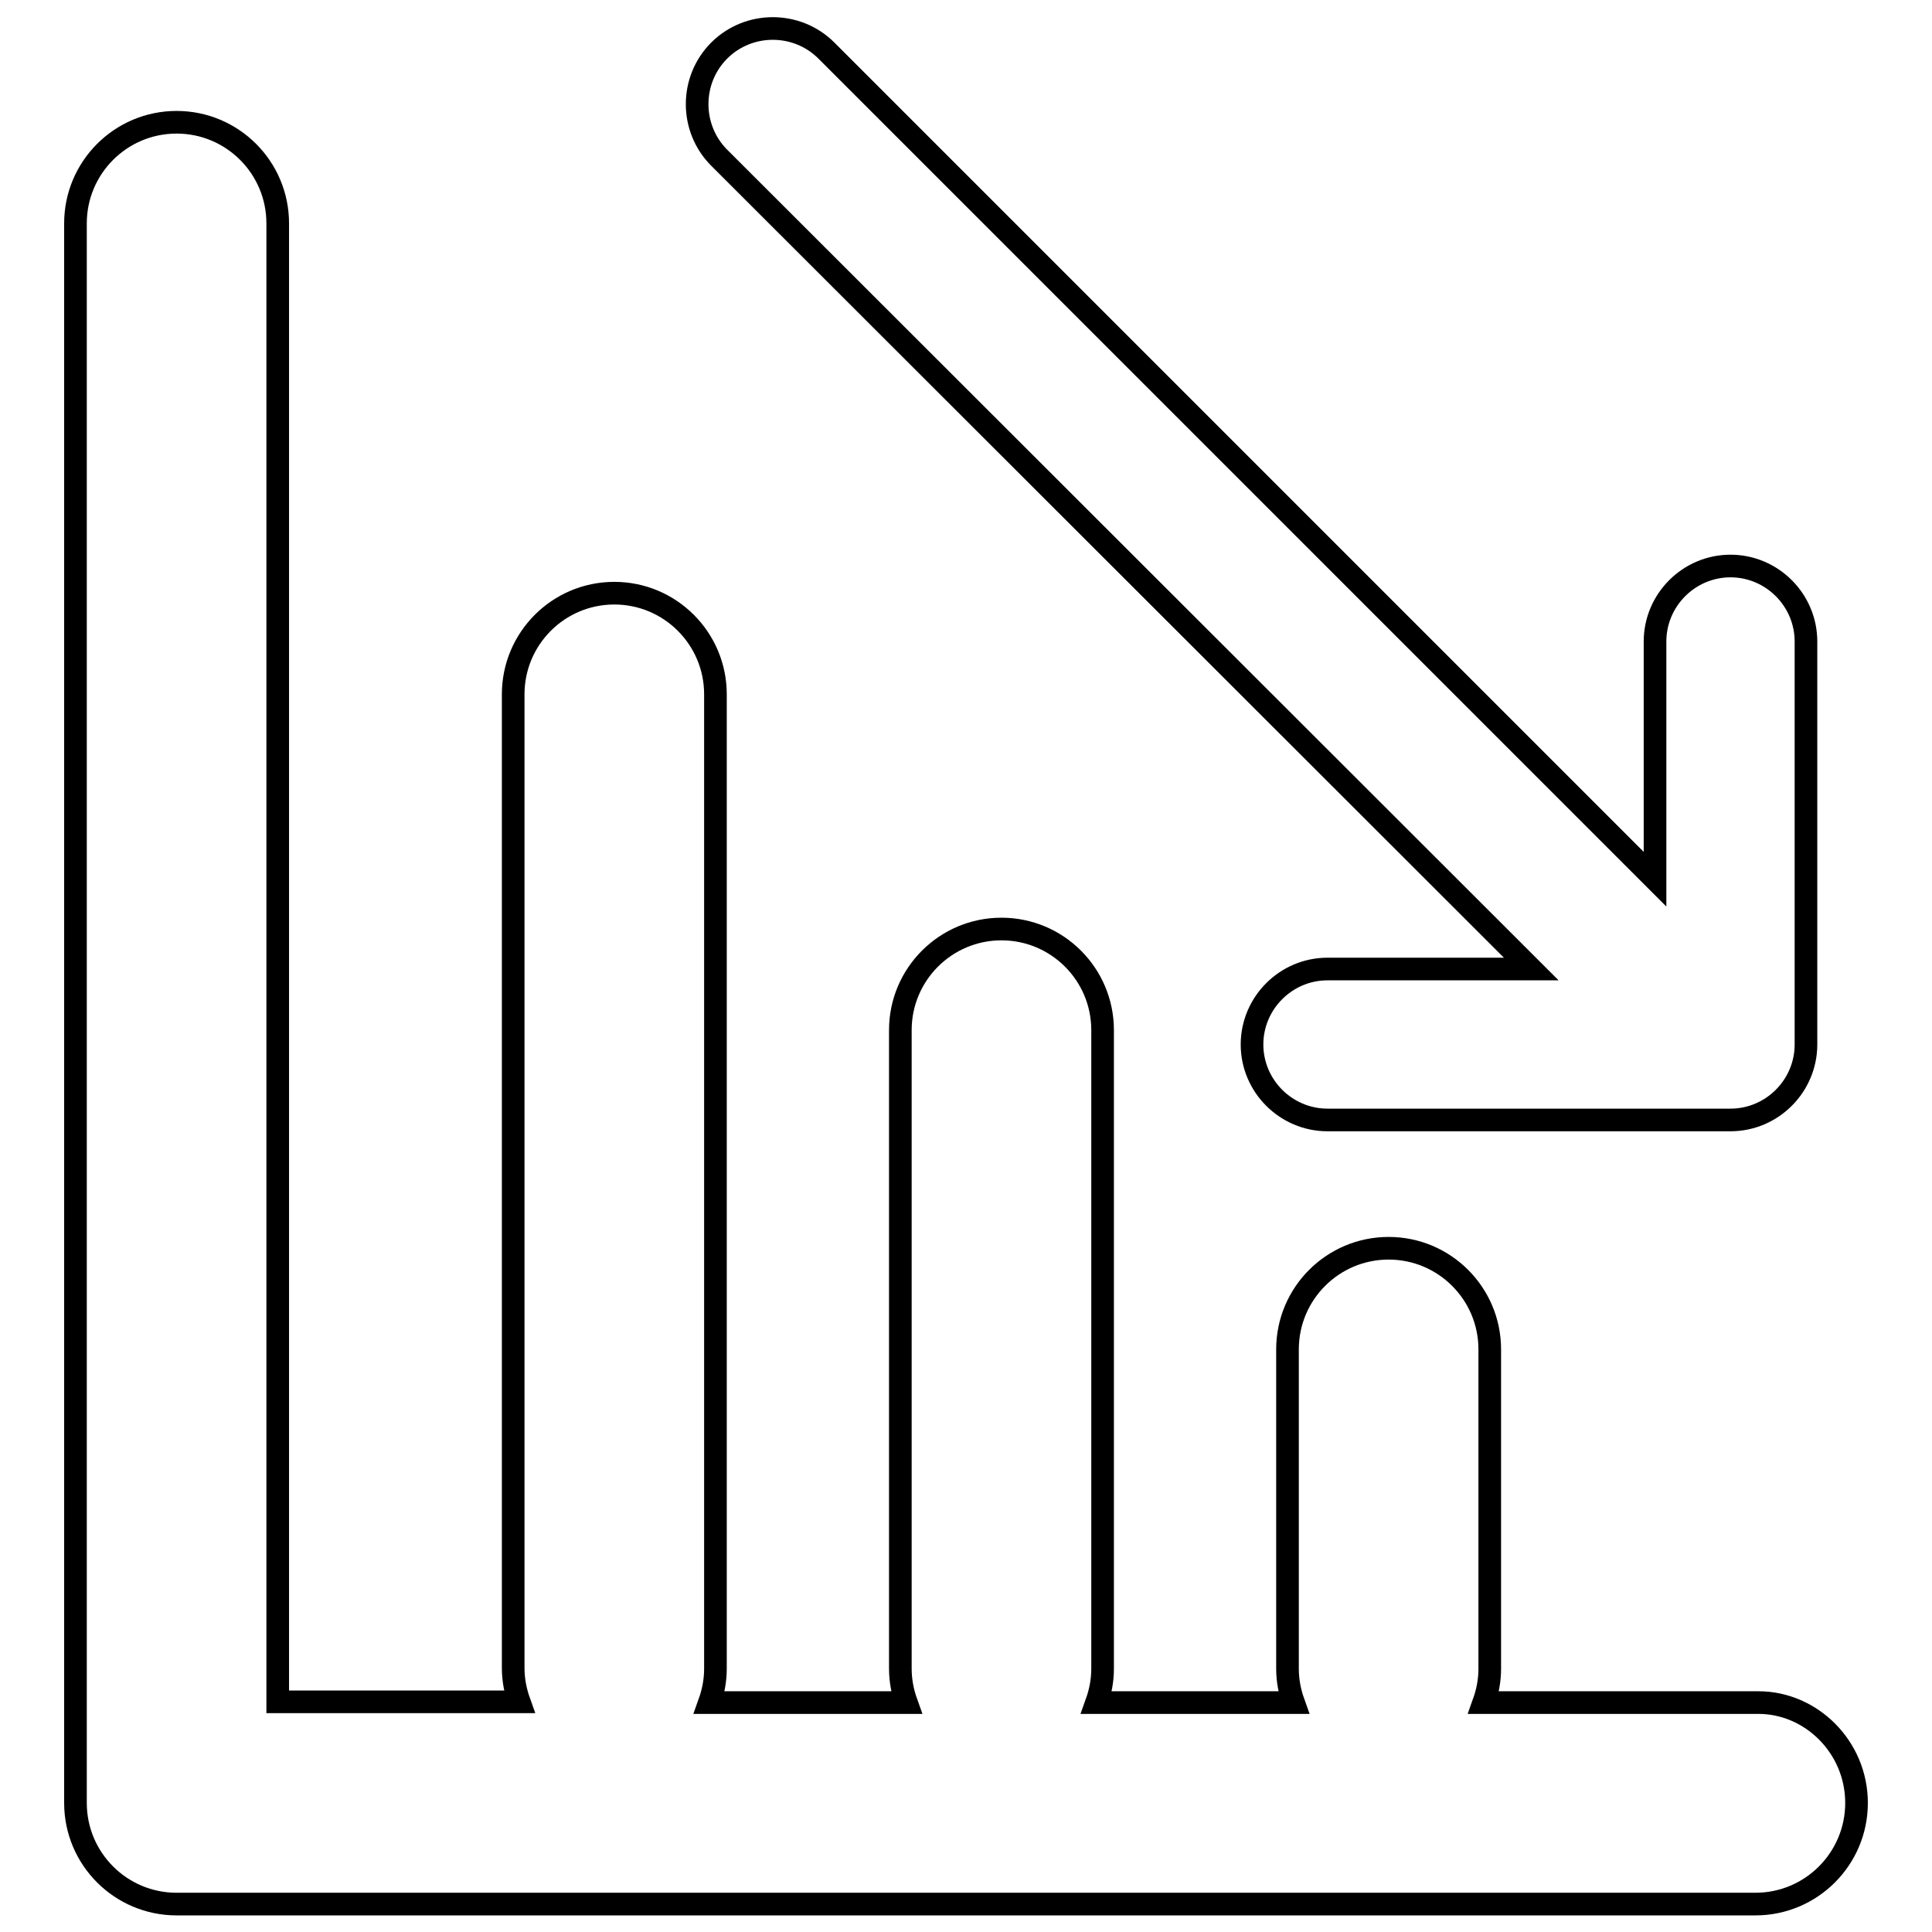 <?xml version="1.0" encoding="utf-8"?>
<!-- Svg Vector Icons : http://www.onlinewebfonts.com/icon -->
<!DOCTYPE svg PUBLIC "-//W3C//DTD SVG 1.1//EN" "http://www.w3.org/Graphics/SVG/1.1/DTD/svg11.dtd">
<svg version="1.1" xmlns="http://www.w3.org/2000/svg" xmlns:xlink="http://www.w3.org/1999/xlink" x="0px" y="0px" viewBox="0 0 256 256" enable-background="new 0 0 256 256" xml:space="preserve">
<g> <path stroke-width="3" fill-opacity="0" stroke="#000000"  d="M246,238.9c0,7.4-6,13.4-13.4,13.4H23.4c-7.4,0-13.4-6-13.4-13.4V29.6c0-7.4,6-13.4,13.4-13.4 c7.4,0,13.4,6,13.4,13.4v195.9h32c-0.5-1.4-0.8-2.9-0.8-4.5V92c0-7.4,6-13.4,13.4-13.4s13.4,6,13.4,13.4v129.1 c0,1.6-0.3,3.1-0.8,4.5h26.1c-0.5-1.4-0.8-2.9-0.8-4.5v-84.6c0-7.4,6-13.4,13.4-13.4c7.4,0,13.4,6,13.4,13.4v84.6 c0,1.6-0.3,3.1-0.8,4.5h26.1c-0.5-1.4-0.8-2.9-0.8-4.5v-42.3c0-7.4,6-13.4,13.4-13.4c7.4,0,13.4,6,13.4,13.4v42.3 c0,1.6-0.3,3.1-0.8,4.5h36.4C240,225.6,246,231.5,246,238.9z M202.9,128.4h-27c-5.5,0-10,4.5-10,10c0,5.5,4.5,10,10,10h53.4 c5.5,0,10-4.5,10-10V85c0-5.5-4.5-10-10-10c-5.5,0-10,4.5-10,10v31.5L109.5,6.7c-3.9-3.9-10.3-3.9-14.2,0c-3.9,3.9-3.9,10.3,0,14.2 L202.9,128.4z"/></g>
</svg>